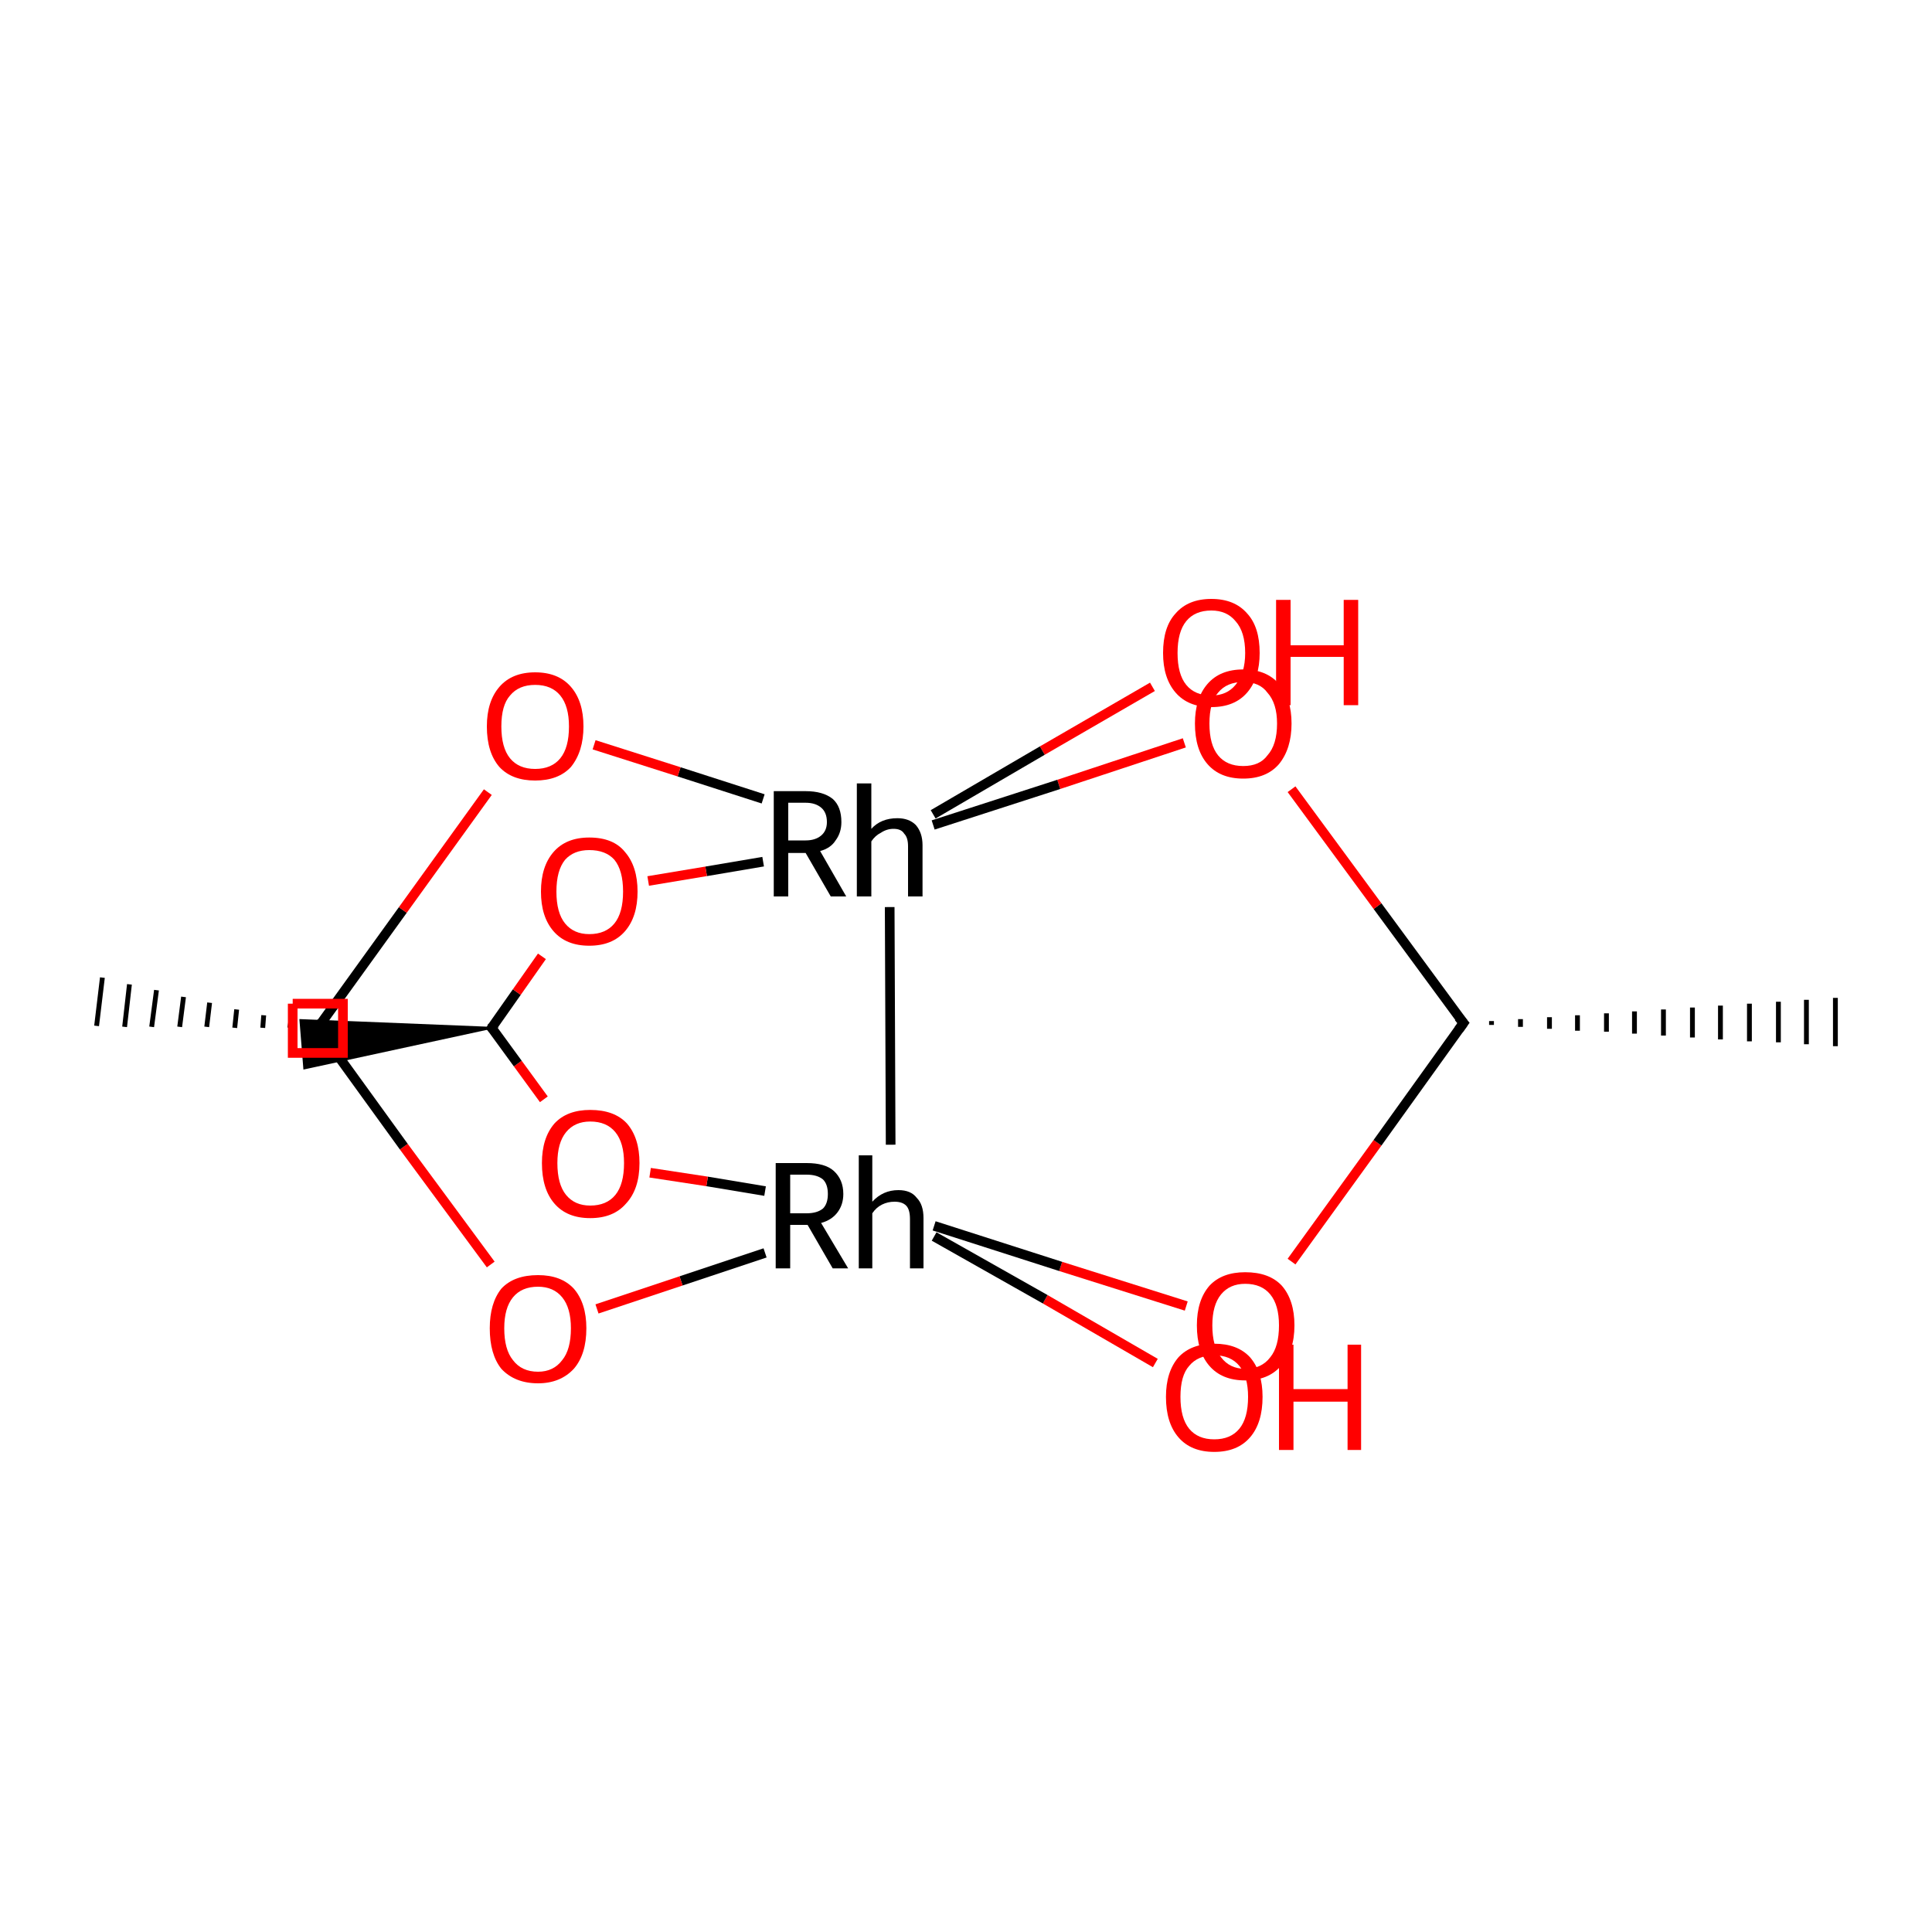 <?xml version='1.0' encoding='iso-8859-1'?>
<svg version='1.1' baseProfile='full'
              xmlns='http://www.w3.org/2000/svg'
                      xmlns:rdkit='http://www.rdkit.org/xml'
                      xmlns:xlink='http://www.w3.org/1999/xlink'
                  xml:space='preserve'
width='200px' height='200px' viewBox='0 0 200 200'>
<!-- END OF HEADER -->
<rect style='opacity:1.0;fill:#FFFFFF;stroke:none' width='200.0' height='200.0' x='0.0' y='0.0'> </rect>
<path class='bond-0 atom-2 atom-3' d='M 154.4,105.7 L 154.4,106.1' style='fill:none;fill-rule:evenodd;stroke:#000000;stroke-width:0.5px;stroke-linecap:butt;stroke-linejoin:miter;stroke-opacity:1' />
<path class='bond-0 atom-2 atom-3' d='M 157.4,105.5 L 157.4,106.3' style='fill:none;fill-rule:evenodd;stroke:#000000;stroke-width:0.5px;stroke-linecap:butt;stroke-linejoin:miter;stroke-opacity:1' />
<path class='bond-0 atom-2 atom-3' d='M 160.4,105.3 L 160.4,106.5' style='fill:none;fill-rule:evenodd;stroke:#000000;stroke-width:0.5px;stroke-linecap:butt;stroke-linejoin:miter;stroke-opacity:1' />
<path class='bond-0 atom-2 atom-3' d='M 163.3,105.1 L 163.3,106.7' style='fill:none;fill-rule:evenodd;stroke:#000000;stroke-width:0.5px;stroke-linecap:butt;stroke-linejoin:miter;stroke-opacity:1' />
<path class='bond-0 atom-2 atom-3' d='M 166.3,104.9 L 166.3,106.8' style='fill:none;fill-rule:evenodd;stroke:#000000;stroke-width:0.5px;stroke-linecap:butt;stroke-linejoin:miter;stroke-opacity:1' />
<path class='bond-0 atom-2 atom-3' d='M 169.2,104.7 L 169.2,107.0' style='fill:none;fill-rule:evenodd;stroke:#000000;stroke-width:0.5px;stroke-linecap:butt;stroke-linejoin:miter;stroke-opacity:1' />
<path class='bond-0 atom-2 atom-3' d='M 172.2,104.5 L 172.2,107.2' style='fill:none;fill-rule:evenodd;stroke:#000000;stroke-width:0.5px;stroke-linecap:butt;stroke-linejoin:miter;stroke-opacity:1' />
<path class='bond-0 atom-2 atom-3' d='M 175.2,104.3 L 175.2,107.4' style='fill:none;fill-rule:evenodd;stroke:#000000;stroke-width:0.5px;stroke-linecap:butt;stroke-linejoin:miter;stroke-opacity:1' />
<path class='bond-0 atom-2 atom-3' d='M 178.1,104.1 L 178.1,107.6' style='fill:none;fill-rule:evenodd;stroke:#000000;stroke-width:0.5px;stroke-linecap:butt;stroke-linejoin:miter;stroke-opacity:1' />
<path class='bond-0 atom-2 atom-3' d='M 181.1,103.9 L 181.1,107.8' style='fill:none;fill-rule:evenodd;stroke:#000000;stroke-width:0.5px;stroke-linecap:butt;stroke-linejoin:miter;stroke-opacity:1' />
<path class='bond-0 atom-2 atom-3' d='M 184.1,103.7 L 184.1,107.9' style='fill:none;fill-rule:evenodd;stroke:#000000;stroke-width:0.5px;stroke-linecap:butt;stroke-linejoin:miter;stroke-opacity:1' />
<path class='bond-0 atom-2 atom-3' d='M 187.0,103.5 L 187.0,108.1' style='fill:none;fill-rule:evenodd;stroke:#000000;stroke-width:0.5px;stroke-linecap:butt;stroke-linejoin:miter;stroke-opacity:1' />
<path class='bond-0 atom-2 atom-3' d='M 190.0,103.3 L 190.0,108.3' style='fill:none;fill-rule:evenodd;stroke:#000000;stroke-width:0.5px;stroke-linecap:butt;stroke-linejoin:miter;stroke-opacity:1' />
<path class='bond-1 atom-10 atom-6' d='M 119.6,141.1 L 108.2,134.5' style='fill:none;fill-rule:evenodd;stroke:#FF0000;stroke-width:1.0px;stroke-linecap:butt;stroke-linejoin:miter;stroke-opacity:1' />
<path class='bond-1 atom-10 atom-6' d='M 108.2,134.5 L 96.7,128.0' style='fill:none;fill-rule:evenodd;stroke:#000000;stroke-width:1.0px;stroke-linecap:butt;stroke-linejoin:miter;stroke-opacity:1' />
<path class='bond-2 atom-14 atom-2' d='M 133.7,130.6 L 142.6,118.3' style='fill:none;fill-rule:evenodd;stroke:#FF0000;stroke-width:1.0px;stroke-linecap:butt;stroke-linejoin:miter;stroke-opacity:1' />
<path class='bond-2 atom-14 atom-2' d='M 142.6,118.3 L 151.5,105.9' style='fill:none;fill-rule:evenodd;stroke:#000000;stroke-width:1.0px;stroke-linecap:butt;stroke-linejoin:miter;stroke-opacity:1' />
<path class='bond-3 atom-14 atom-6' d='M 122.8,135.2 L 109.8,131.1' style='fill:none;fill-rule:evenodd;stroke:#FF0000;stroke-width:1.0px;stroke-linecap:butt;stroke-linejoin:miter;stroke-opacity:1' />
<path class='bond-3 atom-14 atom-6' d='M 109.8,131.1 L 96.7,126.9' style='fill:none;fill-rule:evenodd;stroke:#000000;stroke-width:1.0px;stroke-linecap:butt;stroke-linejoin:miter;stroke-opacity:1' />
<path class='bond-4 atom-2 atom-15' d='M 151.5,105.9 L 142.6,93.8' style='fill:none;fill-rule:evenodd;stroke:#000000;stroke-width:1.0px;stroke-linecap:butt;stroke-linejoin:miter;stroke-opacity:1' />
<path class='bond-4 atom-2 atom-15' d='M 142.6,93.8 L 133.7,81.7' style='fill:none;fill-rule:evenodd;stroke:#FF0000;stroke-width:1.0px;stroke-linecap:butt;stroke-linejoin:miter;stroke-opacity:1' />
<path class='bond-5 atom-15 atom-7' d='M 122.6,76.9 L 109.6,81.2' style='fill:none;fill-rule:evenodd;stroke:#FF0000;stroke-width:1.0px;stroke-linecap:butt;stroke-linejoin:miter;stroke-opacity:1' />
<path class='bond-5 atom-15 atom-7' d='M 109.6,81.2 L 96.6,85.4' style='fill:none;fill-rule:evenodd;stroke:#000000;stroke-width:1.0px;stroke-linecap:butt;stroke-linejoin:miter;stroke-opacity:1' />
<path class='bond-6 atom-11 atom-7' d='M 119.3,71.1 L 107.9,77.7' style='fill:none;fill-rule:evenodd;stroke:#FF0000;stroke-width:1.0px;stroke-linecap:butt;stroke-linejoin:miter;stroke-opacity:1' />
<path class='bond-6 atom-11 atom-7' d='M 107.9,77.7 L 96.6,84.3' style='fill:none;fill-rule:evenodd;stroke:#000000;stroke-width:1.0px;stroke-linecap:butt;stroke-linejoin:miter;stroke-opacity:1' />
<path class='bond-7 atom-6 atom-7' d='M 92.2,118.5 L 92.1,93.9' style='fill:none;fill-rule:evenodd;stroke:#000000;stroke-width:1.0px;stroke-linecap:butt;stroke-linejoin:miter;stroke-opacity:1' />
<path class='bond-8 atom-6 atom-12' d='M 79.2,123.3 L 73.2,122.3' style='fill:none;fill-rule:evenodd;stroke:#000000;stroke-width:1.0px;stroke-linecap:butt;stroke-linejoin:miter;stroke-opacity:1' />
<path class='bond-8 atom-6 atom-12' d='M 73.2,122.3 L 67.3,121.4' style='fill:none;fill-rule:evenodd;stroke:#FF0000;stroke-width:1.0px;stroke-linecap:butt;stroke-linejoin:miter;stroke-opacity:1' />
<path class='bond-9 atom-6 atom-8' d='M 79.2,129.7 L 70.5,132.6' style='fill:none;fill-rule:evenodd;stroke:#000000;stroke-width:1.0px;stroke-linecap:butt;stroke-linejoin:miter;stroke-opacity:1' />
<path class='bond-9 atom-6 atom-8' d='M 70.5,132.6 L 61.8,135.5' style='fill:none;fill-rule:evenodd;stroke:#FF0000;stroke-width:1.0px;stroke-linecap:butt;stroke-linejoin:miter;stroke-opacity:1' />
<path class='bond-10 atom-7 atom-9' d='M 79.0,82.7 L 70.3,79.9' style='fill:none;fill-rule:evenodd;stroke:#000000;stroke-width:1.0px;stroke-linecap:butt;stroke-linejoin:miter;stroke-opacity:1' />
<path class='bond-10 atom-7 atom-9' d='M 70.3,79.9 L 61.5,77.1' style='fill:none;fill-rule:evenodd;stroke:#FF0000;stroke-width:1.0px;stroke-linecap:butt;stroke-linejoin:miter;stroke-opacity:1' />
<path class='bond-11 atom-7 atom-13' d='M 79.0,89.2 L 73.1,90.2' style='fill:none;fill-rule:evenodd;stroke:#000000;stroke-width:1.0px;stroke-linecap:butt;stroke-linejoin:miter;stroke-opacity:1' />
<path class='bond-11 atom-7 atom-13' d='M 73.1,90.2 L 67.1,91.2' style='fill:none;fill-rule:evenodd;stroke:#FF0000;stroke-width:1.0px;stroke-linecap:butt;stroke-linejoin:miter;stroke-opacity:1' />
<path class='bond-12 atom-12 atom-4' d='M 56.3,113.8 L 53.6,110.1' style='fill:none;fill-rule:evenodd;stroke:#FF0000;stroke-width:1.0px;stroke-linecap:butt;stroke-linejoin:miter;stroke-opacity:1' />
<path class='bond-12 atom-12 atom-4' d='M 53.6,110.1 L 50.9,106.4' style='fill:none;fill-rule:evenodd;stroke:#000000;stroke-width:1.0px;stroke-linecap:butt;stroke-linejoin:miter;stroke-opacity:1' />
<path class='bond-13 atom-8 atom-0' d='M 50.8,130.9 L 41.8,118.7' style='fill:none;fill-rule:evenodd;stroke:#FF0000;stroke-width:1.0px;stroke-linecap:butt;stroke-linejoin:miter;stroke-opacity:1' />
<path class='bond-13 atom-8 atom-0' d='M 41.8,118.7 L 32.9,106.4' style='fill:none;fill-rule:evenodd;stroke:#000000;stroke-width:1.0px;stroke-linecap:butt;stroke-linejoin:miter;stroke-opacity:1' />
<path class='bond-14 atom-4 atom-13' d='M 50.9,106.4 L 53.5,102.7' style='fill:none;fill-rule:evenodd;stroke:#000000;stroke-width:1.0px;stroke-linecap:butt;stroke-linejoin:miter;stroke-opacity:1' />
<path class='bond-14 atom-4 atom-13' d='M 53.5,102.7 L 56.1,99.0' style='fill:none;fill-rule:evenodd;stroke:#FF0000;stroke-width:1.0px;stroke-linecap:butt;stroke-linejoin:miter;stroke-opacity:1' />
<path class='bond-15 atom-4 atom-5' d='M 50.9,106.4 L 31.5,110.6 L 31.1,105.6 Z' style='fill:#000000;fill-rule:evenodd;fill-opacity:1;stroke:#000000;stroke-width:0.2px;stroke-linecap:butt;stroke-linejoin:miter;stroke-miterlimit:10;stroke-opacity:1;' />
<path class='bond-16 atom-0 atom-9' d='M 32.9,106.4 L 41.7,94.2' style='fill:none;fill-rule:evenodd;stroke:#000000;stroke-width:1.0px;stroke-linecap:butt;stroke-linejoin:miter;stroke-opacity:1' />
<path class='bond-16 atom-0 atom-9' d='M 41.7,94.2 L 50.5,82.0' style='fill:none;fill-rule:evenodd;stroke:#FF0000;stroke-width:1.0px;stroke-linecap:butt;stroke-linejoin:miter;stroke-opacity:1' />
<path class='bond-17 atom-0 atom-1' d='M 30.0,106.4 L 30.1,105.8' style='fill:none;fill-rule:evenodd;stroke:#000000;stroke-width:0.5px;stroke-linecap:butt;stroke-linejoin:miter;stroke-opacity:1' />
<path class='bond-17 atom-0 atom-1' d='M 27.2,106.4 L 27.3,105.1' style='fill:none;fill-rule:evenodd;stroke:#000000;stroke-width:0.5px;stroke-linecap:butt;stroke-linejoin:miter;stroke-opacity:1' />
<path class='bond-17 atom-0 atom-1' d='M 24.3,106.4 L 24.5,104.5' style='fill:none;fill-rule:evenodd;stroke:#000000;stroke-width:0.5px;stroke-linecap:butt;stroke-linejoin:miter;stroke-opacity:1' />
<path class='bond-17 atom-0 atom-1' d='M 21.4,106.3 L 21.7,103.8' style='fill:none;fill-rule:evenodd;stroke:#000000;stroke-width:0.5px;stroke-linecap:butt;stroke-linejoin:miter;stroke-opacity:1' />
<path class='bond-17 atom-0 atom-1' d='M 18.6,106.3 L 19.0,103.2' style='fill:none;fill-rule:evenodd;stroke:#000000;stroke-width:0.5px;stroke-linecap:butt;stroke-linejoin:miter;stroke-opacity:1' />
<path class='bond-17 atom-0 atom-1' d='M 15.7,106.3 L 16.2,102.5' style='fill:none;fill-rule:evenodd;stroke:#000000;stroke-width:0.5px;stroke-linecap:butt;stroke-linejoin:miter;stroke-opacity:1' />
<path class='bond-17 atom-0 atom-1' d='M 12.9,106.3 L 13.4,101.9' style='fill:none;fill-rule:evenodd;stroke:#000000;stroke-width:0.5px;stroke-linecap:butt;stroke-linejoin:miter;stroke-opacity:1' />
<path class='bond-17 atom-0 atom-1' d='M 10.0,106.2 L 10.6,101.2' style='fill:none;fill-rule:evenodd;stroke:#000000;stroke-width:0.5px;stroke-linecap:butt;stroke-linejoin:miter;stroke-opacity:1' />
<path d='M 33.3,107.0 L 32.9,106.4 L 33.3,105.8' style='fill:none;stroke:#000000;stroke-width:1.0px;stroke-linecap:butt;stroke-linejoin:miter;stroke-miterlimit:10;stroke-opacity:1;' />
<path d='M 151.0,106.6 L 151.5,105.9 L 151.0,105.3' style='fill:none;stroke:#000000;stroke-width:1.0px;stroke-linecap:butt;stroke-linejoin:miter;stroke-miterlimit:10;stroke-opacity:1;' />
<path d='M 51.0,106.5 L 50.9,106.4 L 51.0,106.2' style='fill:none;stroke:#000000;stroke-width:1.0px;stroke-linecap:butt;stroke-linejoin:miter;stroke-miterlimit:10;stroke-opacity:1;' />
<path class='atom-6' d='M 86.2 131.3
L 83.6 126.8
L 83.5 126.8
L 81.8 126.8
L 81.8 131.3
L 80.3 131.3
L 80.3 120.4
L 83.5 120.4
Q 85.4 120.4, 86.3 121.2
Q 87.3 122.1, 87.3 123.6
Q 87.3 124.7, 86.7 125.5
Q 86.1 126.3, 85.0 126.6
L 87.8 131.3
L 86.2 131.3
M 81.8 125.6
L 83.5 125.6
Q 84.6 125.6, 85.2 125.1
Q 85.7 124.6, 85.7 123.6
Q 85.7 122.6, 85.2 122.1
Q 84.6 121.6, 83.5 121.6
L 81.8 121.6
L 81.8 125.6
' fill='#000000'/>
<path class='atom-6' d='M 93.0 123.2
Q 94.3 123.2, 94.9 124.0
Q 95.6 124.7, 95.6 126.1
L 95.6 131.3
L 94.2 131.3
L 94.2 126.2
Q 94.2 125.2, 93.8 124.8
Q 93.4 124.4, 92.6 124.4
Q 91.9 124.4, 91.3 124.7
Q 90.7 125.0, 90.3 125.6
L 90.3 131.3
L 88.9 131.3
L 88.9 119.6
L 90.3 119.6
L 90.3 124.4
Q 91.4 123.2, 93.0 123.2
' fill='#000000'/>
<path class='atom-7' d='M 86.0 92.8
L 83.4 88.3
L 83.4 88.3
L 81.6 88.3
L 81.6 92.8
L 80.1 92.8
L 80.1 81.9
L 83.4 81.9
Q 85.2 81.9, 86.2 82.7
Q 87.1 83.5, 87.1 85.1
Q 87.1 86.2, 86.5 87.0
Q 86.0 87.8, 84.9 88.1
L 87.6 92.8
L 86.0 92.8
M 81.6 87.0
L 83.4 87.0
Q 84.4 87.0, 85.0 86.5
Q 85.6 86.0, 85.6 85.1
Q 85.6 84.1, 85.0 83.6
Q 84.4 83.1, 83.4 83.1
L 81.6 83.1
L 81.6 87.0
' fill='#000000'/>
<path class='atom-7' d='M 92.9 84.7
Q 94.1 84.7, 94.8 85.4
Q 95.5 86.2, 95.5 87.5
L 95.5 92.8
L 94.0 92.8
L 94.0 87.6
Q 94.0 86.7, 93.6 86.3
Q 93.3 85.8, 92.5 85.8
Q 91.8 85.8, 91.2 86.2
Q 90.6 86.5, 90.2 87.1
L 90.2 92.8
L 88.7 92.8
L 88.7 81.1
L 90.2 81.1
L 90.2 85.8
Q 91.2 84.7, 92.9 84.7
' fill='#000000'/>
<path class='atom-8' d='M 50.7 137.5
Q 50.7 134.9, 51.9 133.4
Q 53.2 132.0, 55.7 132.0
Q 58.1 132.0, 59.4 133.4
Q 60.7 134.9, 60.7 137.5
Q 60.7 140.2, 59.4 141.7
Q 58.0 143.2, 55.7 143.2
Q 53.3 143.2, 51.9 141.7
Q 50.7 140.2, 50.7 137.5
M 55.7 142.0
Q 57.3 142.0, 58.2 140.8
Q 59.1 139.7, 59.1 137.5
Q 59.1 135.4, 58.2 134.3
Q 57.3 133.2, 55.7 133.2
Q 54.0 133.2, 53.1 134.3
Q 52.2 135.4, 52.2 137.5
Q 52.2 139.7, 53.1 140.8
Q 54.0 142.0, 55.7 142.0
' fill='#FF0000'/>
<path class='atom-9' d='M 50.4 75.2
Q 50.4 72.6, 51.7 71.1
Q 53.0 69.6, 55.4 69.6
Q 57.8 69.6, 59.1 71.1
Q 60.4 72.6, 60.4 75.2
Q 60.4 77.8, 59.1 79.4
Q 57.8 80.8, 55.4 80.8
Q 53.0 80.8, 51.7 79.4
Q 50.4 77.9, 50.4 75.2
M 55.4 79.6
Q 57.1 79.6, 58.0 78.5
Q 58.9 77.4, 58.9 75.2
Q 58.9 73.1, 58.0 72.0
Q 57.1 70.9, 55.4 70.9
Q 53.7 70.9, 52.8 72.0
Q 51.9 73.0, 51.9 75.2
Q 51.9 77.4, 52.8 78.5
Q 53.7 79.6, 55.4 79.6
' fill='#FF0000'/>
<path class='atom-10' d='M 120.7 144.6
Q 120.7 142.0, 122.0 140.5
Q 123.3 139.1, 125.7 139.1
Q 128.1 139.1, 129.4 140.5
Q 130.7 142.0, 130.7 144.6
Q 130.7 147.3, 129.4 148.8
Q 128.1 150.3, 125.7 150.3
Q 123.3 150.3, 122.0 148.8
Q 120.7 147.3, 120.7 144.6
M 125.7 149.0
Q 127.4 149.0, 128.3 147.9
Q 129.2 146.8, 129.2 144.6
Q 129.2 142.5, 128.3 141.4
Q 127.4 140.3, 125.7 140.3
Q 124.0 140.3, 123.1 141.4
Q 122.2 142.4, 122.2 144.6
Q 122.2 146.8, 123.1 147.9
Q 124.0 149.0, 125.7 149.0
' fill='#FF0000'/>
<path class='atom-10' d='M 132.4 139.2
L 133.9 139.2
L 133.9 143.8
L 139.5 143.8
L 139.5 139.2
L 140.9 139.2
L 140.9 150.1
L 139.5 150.1
L 139.5 145.1
L 133.9 145.1
L 133.9 150.1
L 132.4 150.1
L 132.4 139.2
' fill='#FF0000'/>
<path class='atom-11' d='M 120.4 67.6
Q 120.4 64.9, 121.7 63.5
Q 123.0 62.0, 125.4 62.0
Q 127.8 62.0, 129.1 63.5
Q 130.4 64.9, 130.4 67.6
Q 130.4 70.2, 129.1 71.7
Q 127.8 73.2, 125.4 73.2
Q 123.0 73.2, 121.7 71.7
Q 120.4 70.2, 120.4 67.6
M 125.4 72.0
Q 127.0 72.0, 127.9 70.9
Q 128.9 69.7, 128.9 67.6
Q 128.9 65.4, 127.9 64.3
Q 127.0 63.2, 125.4 63.2
Q 123.7 63.2, 122.8 64.3
Q 121.9 65.4, 121.9 67.6
Q 121.9 69.8, 122.8 70.9
Q 123.7 72.0, 125.4 72.0
' fill='#FF0000'/>
<path class='atom-11' d='M 132.1 62.1
L 133.6 62.1
L 133.6 66.8
L 139.1 66.8
L 139.1 62.1
L 140.6 62.1
L 140.6 73.0
L 139.1 73.0
L 139.1 68.0
L 133.6 68.0
L 133.6 73.0
L 132.1 73.0
L 132.1 62.1
' fill='#FF0000'/>
<path class='atom-12' d='M 56.1 120.4
Q 56.1 117.8, 57.4 116.3
Q 58.7 114.9, 61.1 114.9
Q 63.6 114.9, 64.9 116.3
Q 66.2 117.8, 66.2 120.4
Q 66.2 123.1, 64.8 124.6
Q 63.5 126.1, 61.1 126.1
Q 58.7 126.1, 57.4 124.6
Q 56.1 123.1, 56.1 120.4
M 61.1 124.8
Q 62.8 124.8, 63.7 123.7
Q 64.6 122.6, 64.6 120.4
Q 64.6 118.3, 63.7 117.2
Q 62.8 116.1, 61.1 116.1
Q 59.5 116.1, 58.6 117.2
Q 57.7 118.3, 57.7 120.4
Q 57.7 122.6, 58.6 123.7
Q 59.5 124.8, 61.1 124.8
' fill='#FF0000'/>
<path class='atom-13' d='M 56.0 92.3
Q 56.0 89.7, 57.3 88.2
Q 58.6 86.7, 61.0 86.7
Q 63.5 86.7, 64.7 88.2
Q 66.0 89.7, 66.0 92.3
Q 66.0 94.9, 64.7 96.4
Q 63.4 97.9, 61.0 97.9
Q 58.6 97.9, 57.3 96.4
Q 56.0 94.9, 56.0 92.3
M 61.0 96.7
Q 62.7 96.7, 63.6 95.6
Q 64.5 94.5, 64.5 92.3
Q 64.5 90.1, 63.6 89.0
Q 62.7 88.0, 61.0 88.0
Q 59.4 88.0, 58.5 89.0
Q 57.6 90.1, 57.6 92.3
Q 57.6 94.5, 58.5 95.6
Q 59.4 96.7, 61.0 96.7
' fill='#FF0000'/>
<path class='atom-14' d='M 123.9 137.2
Q 123.9 134.6, 125.2 133.1
Q 126.5 131.7, 128.9 131.7
Q 131.4 131.7, 132.7 133.1
Q 134.0 134.6, 134.0 137.2
Q 134.0 139.9, 132.6 141.4
Q 131.3 142.9, 128.9 142.9
Q 126.5 142.9, 125.2 141.4
Q 123.9 139.9, 123.9 137.2
M 128.9 141.7
Q 130.6 141.7, 131.5 140.5
Q 132.4 139.4, 132.4 137.2
Q 132.4 135.1, 131.5 134.0
Q 130.6 132.9, 128.9 132.9
Q 127.3 132.9, 126.4 134.0
Q 125.5 135.1, 125.5 137.2
Q 125.5 139.4, 126.4 140.5
Q 127.3 141.7, 128.9 141.7
' fill='#FF0000'/>
<path class='atom-15' d='M 123.7 74.9
Q 123.7 72.3, 125.0 70.8
Q 126.3 69.3, 128.7 69.3
Q 131.1 69.3, 132.4 70.8
Q 133.7 72.3, 133.7 74.9
Q 133.7 77.5, 132.4 79.1
Q 131.1 80.6, 128.7 80.6
Q 126.3 80.6, 125.0 79.1
Q 123.7 77.6, 123.7 74.9
M 128.7 79.3
Q 130.4 79.3, 131.2 78.2
Q 132.2 77.1, 132.2 74.9
Q 132.2 72.8, 131.2 71.7
Q 130.4 70.6, 128.7 70.6
Q 127.0 70.6, 126.1 71.7
Q 125.2 72.7, 125.2 74.9
Q 125.2 77.1, 126.1 78.2
Q 127.0 79.3, 128.7 79.3
' fill='#FF0000'/>
<path class='atom-0' d='M 30.3,103.9 L 30.3,109.0 L 35.5,109.0 L 35.5,103.9 L 30.3,103.9' style='fill:none;stroke:#FF0000;stroke-width:1.0px;stroke-linecap:butt;stroke-linejoin:miter;stroke-miterlimit:10;stroke-opacity:1;' />
</svg>
